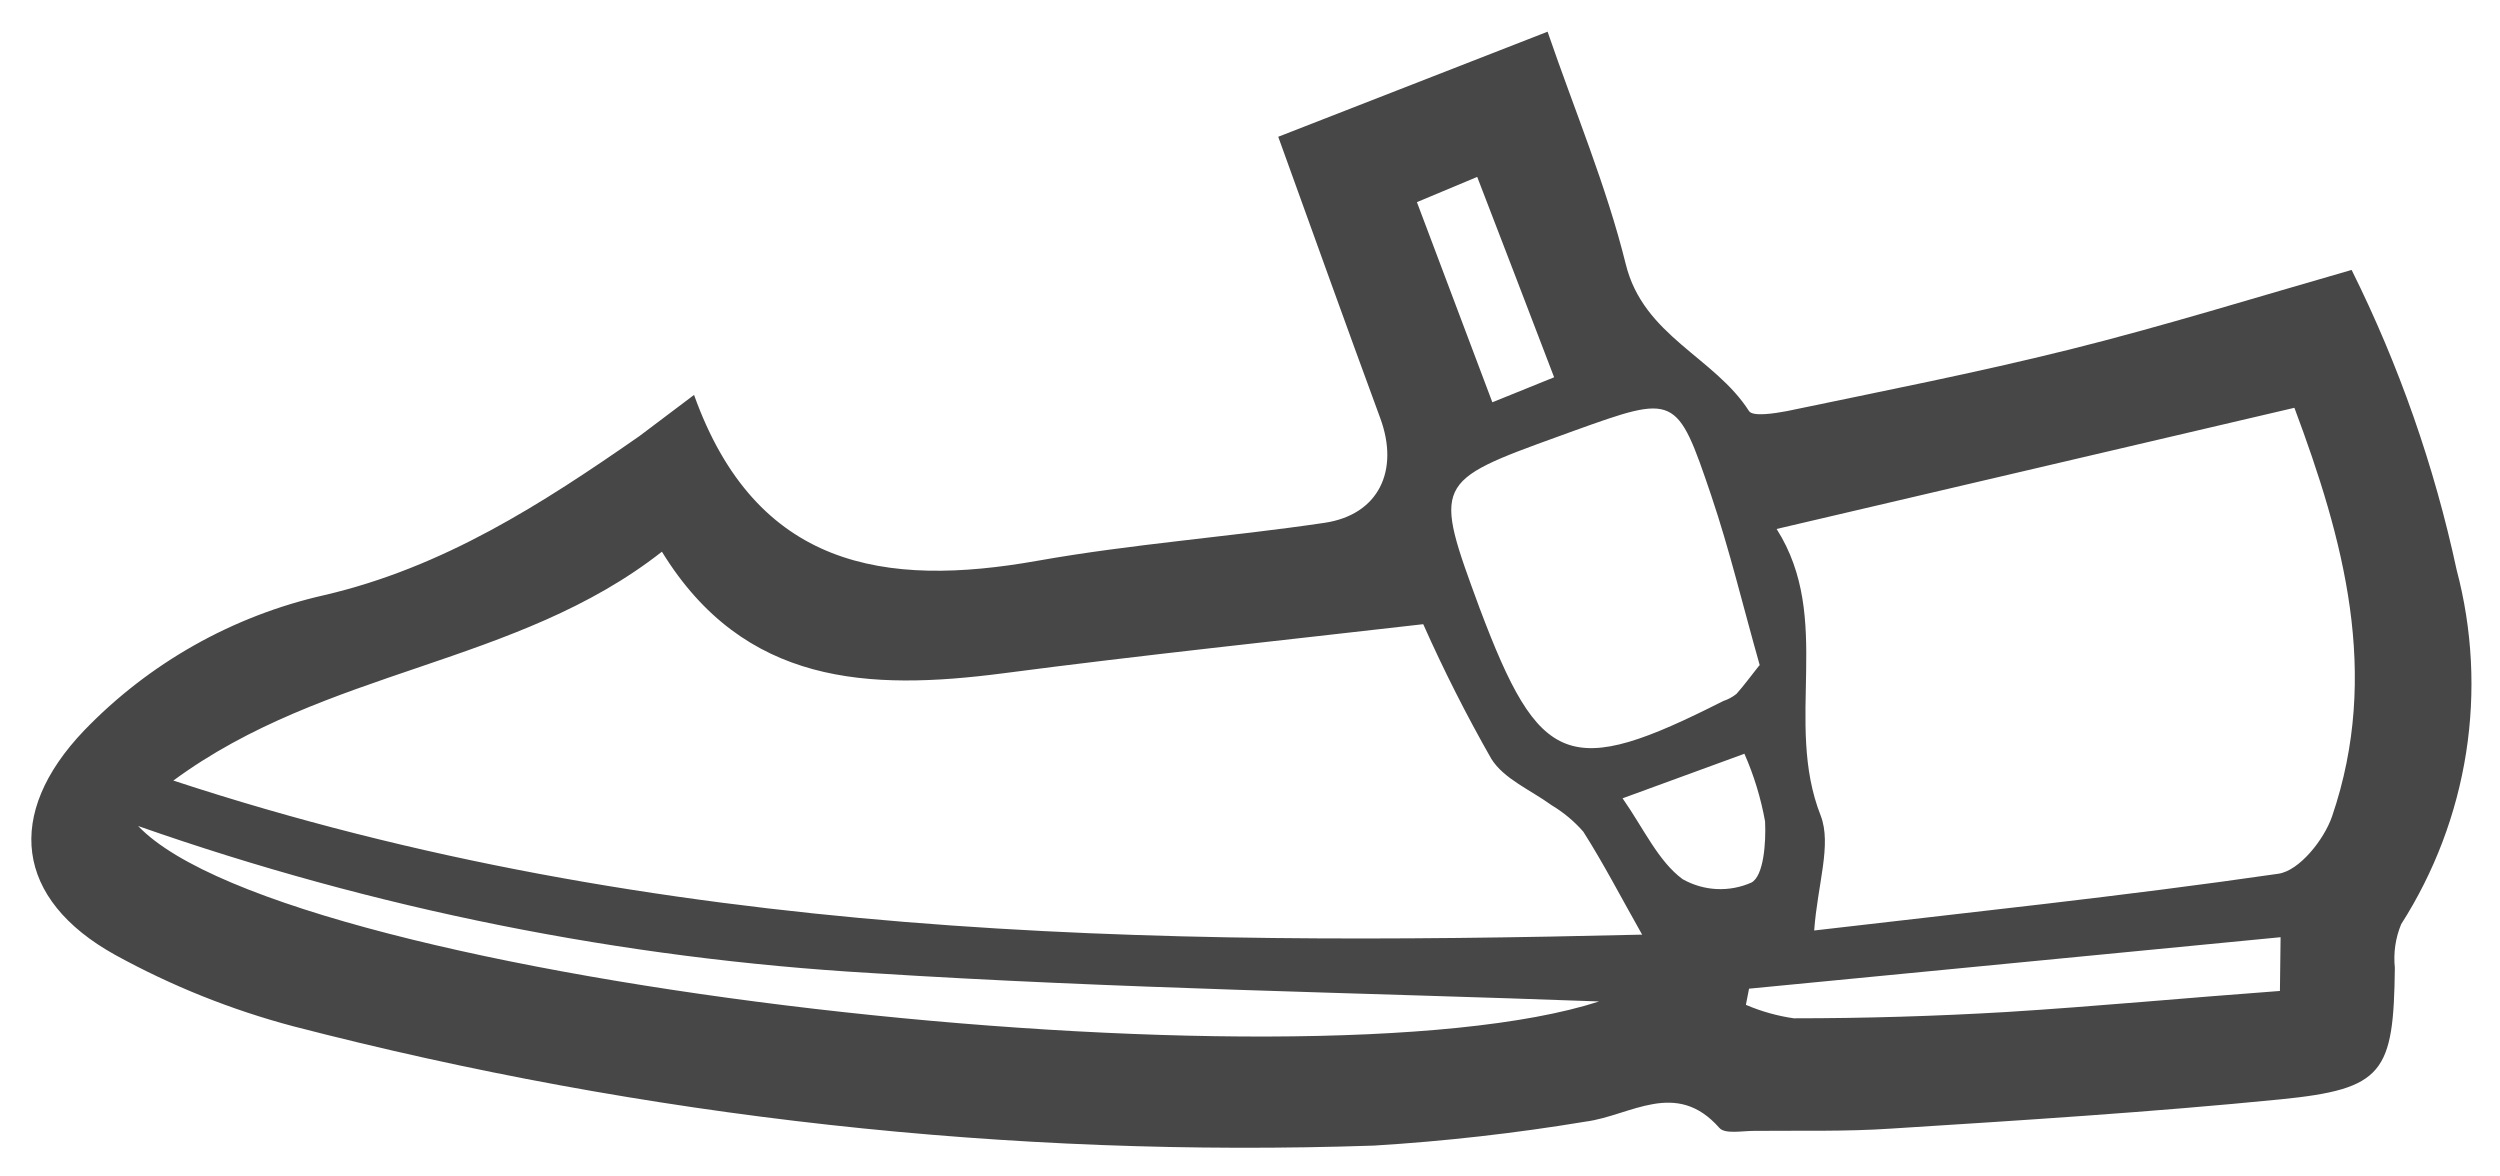 <svg width="34" height="16" viewBox="0 0 34 16" fill="none" xmlns="http://www.w3.org/2000/svg">
<path d="M9.439 5.371C10.282 7.723 12.03 7.997 14.113 7.626C15.402 7.397 16.713 7.303 18.01 7.111C18.75 7.003 19.036 6.4 18.77 5.683C18.31 4.434 17.862 3.183 17.384 1.86L21.047 0.431C21.416 1.506 21.847 2.529 22.11 3.591C22.35 4.571 23.316 4.854 23.787 5.591C23.839 5.669 24.133 5.623 24.302 5.591C25.584 5.323 26.873 5.071 28.145 4.754C29.416 4.437 30.665 4.049 31.982 3.671C32.626 4.966 33.106 6.335 33.41 7.749C33.625 8.56 33.669 9.408 33.539 10.238C33.409 11.067 33.108 11.861 32.656 12.569C32.578 12.757 32.549 12.961 32.57 13.163C32.553 14.591 32.419 14.811 31.016 14.951C29.253 15.126 27.485 15.237 25.719 15.349C25.099 15.391 24.476 15.374 23.853 15.38C23.693 15.38 23.459 15.426 23.384 15.34C22.793 14.669 22.176 15.174 21.564 15.254C20.612 15.412 19.651 15.521 18.687 15.58C13.735 15.748 8.784 15.201 3.987 13.957C3.143 13.733 2.33 13.407 1.565 12.986C0.205 12.231 0.062 11.069 1.142 9.937C2.028 9.017 3.164 8.376 4.41 8.094C6.03 7.717 7.365 6.857 8.696 5.931L9.439 5.371ZM2.362 10.617C8.973 12.791 15.639 12.871 22.333 12.711C22.047 12.206 21.81 11.746 21.533 11.311C21.409 11.169 21.264 11.048 21.102 10.951C20.816 10.743 20.453 10.594 20.282 10.32C19.943 9.725 19.634 9.114 19.356 8.489C17.427 8.711 15.533 8.909 13.642 9.157C11.816 9.394 10.119 9.323 9.002 7.503C7.024 9.057 4.433 9.086 2.356 10.617H2.362ZM24.679 12.654C26.753 12.411 28.876 12.189 30.985 11.883C31.27 11.843 31.607 11.42 31.716 11.103C32.379 9.163 31.87 7.329 31.204 5.546L24.162 7.194C24.939 8.417 24.256 9.814 24.762 11.094C24.913 11.489 24.719 12.023 24.673 12.654H24.679ZM23.933 9.049C23.702 8.234 23.522 7.477 23.273 6.74C22.805 5.357 22.787 5.363 21.402 5.86L21.207 5.931C19.493 6.551 19.493 6.563 20.122 8.269C20.939 10.443 21.339 10.597 23.436 9.534C23.501 9.513 23.562 9.48 23.616 9.437C23.724 9.317 23.819 9.183 23.927 9.049H23.933ZM21.753 13.62C18.507 13.5 15.182 13.446 11.856 13.234C8.453 13.036 5.095 12.363 1.879 11.234C3.927 13.386 17.742 14.917 21.747 13.62H21.753ZM31.016 12.746L23.787 13.446L23.744 13.666C23.953 13.755 24.172 13.817 24.396 13.849C25.362 13.849 26.33 13.82 27.293 13.763C28.524 13.686 29.756 13.569 31.007 13.477L31.016 12.746ZM20.296 5.471L21.136 5.131C20.773 4.186 20.442 3.314 20.09 2.406L19.27 2.749L20.296 5.471ZM23.724 10.251L22.067 10.857C22.353 11.266 22.553 11.714 22.884 11.957C23.026 12.037 23.184 12.083 23.346 12.091C23.508 12.099 23.67 12.069 23.819 12.003C23.987 11.914 24.019 11.457 24.005 11.171C23.948 10.855 23.854 10.546 23.724 10.251Z" fill="#474747"/>
</svg>
